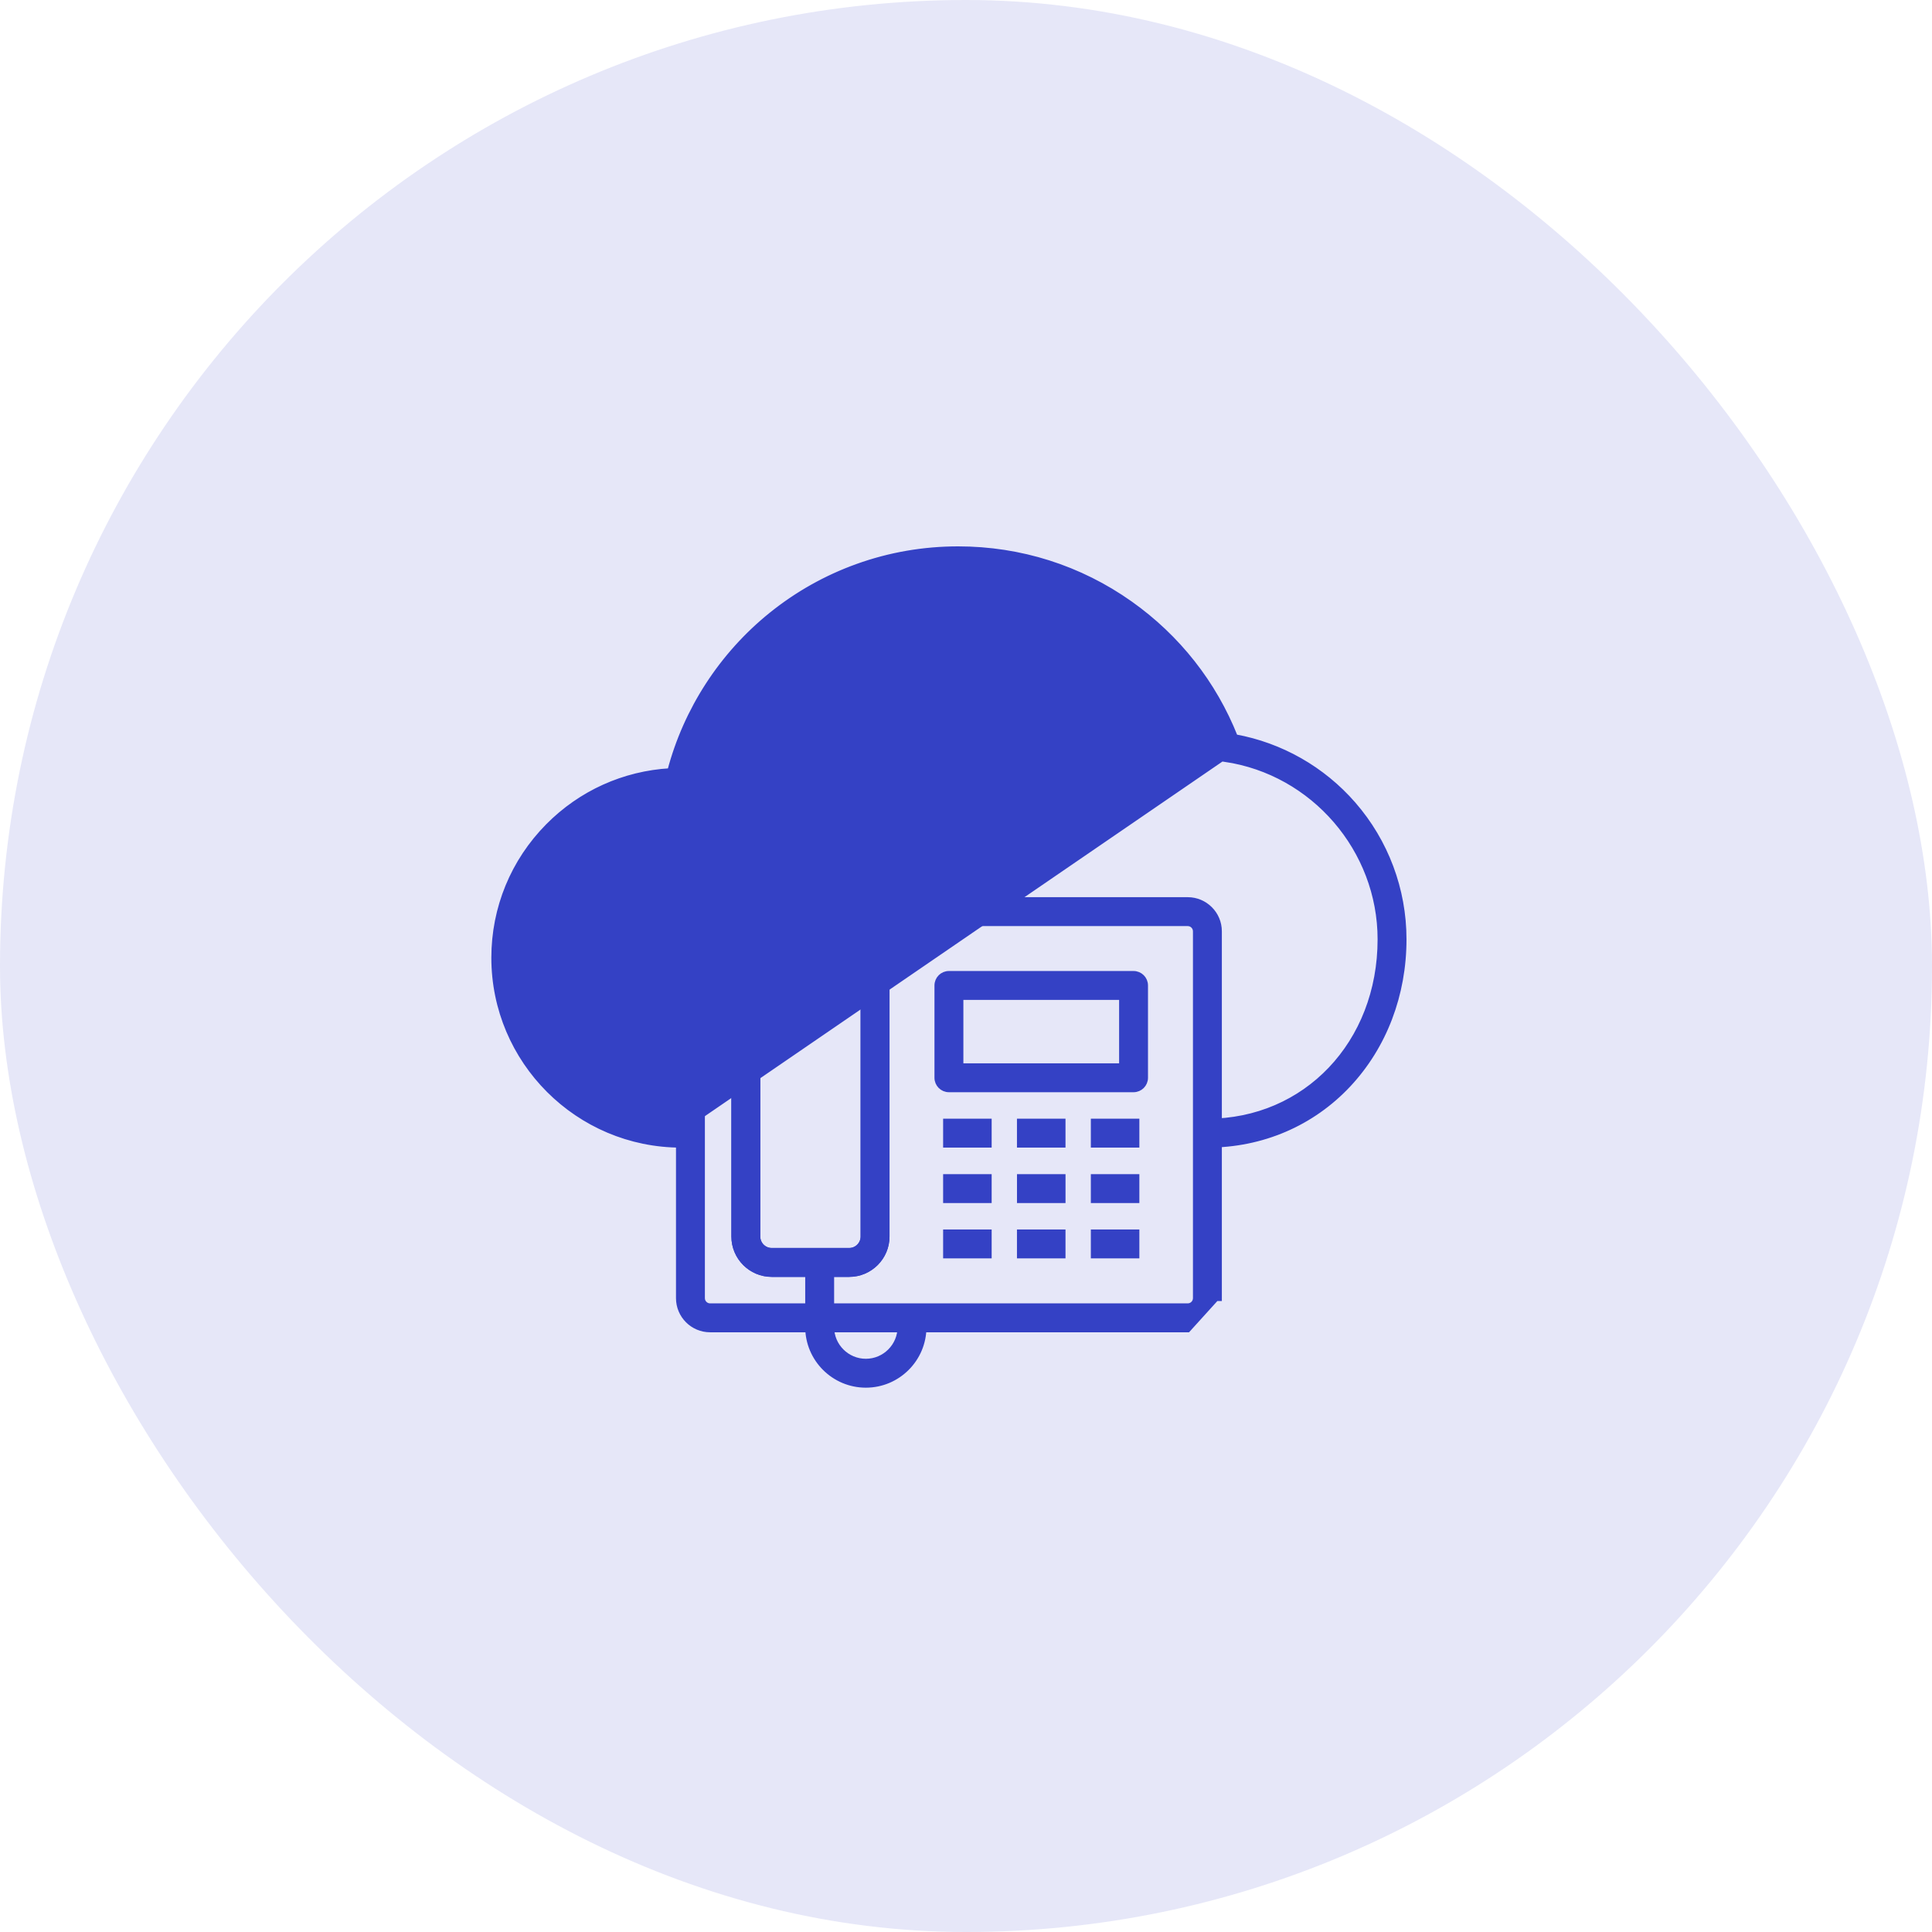 <svg xmlns="http://www.w3.org/2000/svg" width="100" height="100" viewBox="0 0 100 100" fill="none"><rect width="100" height="100" rx="50" fill="#E6E7F8"></rect><path d="M35.167 41.094C35.443 41.092 35.681 40.899 35.743 40.631L35.743 40.631C37.238 34.151 42.934 29.625 49.594 29.625C55.512 29.625 60.87 33.352 62.926 38.899C63.002 39.104 63.184 39.251 63.4 39.282L63.4 39.283C67.991 39.956 71.454 43.97 71.454 48.618C71.454 54.008 67.598 58.055 62.495 58.055H62.345V58.205V59.101V59.251H62.495C65.312 59.251 67.903 58.14 69.789 56.122C71.636 54.145 72.65 51.48 72.65 48.618C72.65 46.051 71.722 43.572 70.038 41.638L70.038 41.638C68.448 39.812 66.288 38.586 63.923 38.157C62.821 35.376 60.948 32.996 58.491 31.256C55.881 29.407 52.804 28.43 49.595 28.43C47.806 28.43 46.053 28.733 44.384 29.333C42.772 29.912 41.275 30.753 39.934 31.833C37.371 33.897 35.521 36.753 34.689 39.914C32.301 40.053 30.076 41.056 28.382 42.766C26.577 44.589 25.582 47.008 25.582 49.574C25.582 54.91 29.923 59.251 35.259 59.251H35.737H35.887V59.101V58.205V58.055H35.737H35.259C30.583 58.055 26.778 54.251 26.778 49.574C26.778 44.948 30.542 41.143 35.167 41.094ZM35.167 41.094C35.167 41.094 35.167 41.094 35.167 41.094L35.165 40.944M35.167 41.094C35.167 41.094 35.167 41.094 35.167 41.094L35.165 40.944M35.165 40.944C30.458 40.994 26.628 44.866 26.628 49.574C26.628 54.333 30.5 58.205 35.259 58.205H35.587L63.422 39.134C63.26 39.11 63.124 39 63.067 38.847C60.989 33.241 55.575 29.475 49.594 29.475C42.864 29.475 37.108 34.049 35.597 40.597C35.551 40.798 35.372 40.942 35.165 40.944Z" fill="#3441C5" stroke="#3441C5" stroke-width="0.3"></path><path d="M36.755 68.809H61.478L62.943 67.192H63.093V67.192V48.204C63.093 47.313 62.368 46.588 61.477 46.588H45.293C44.963 46.588 44.695 46.856 44.695 47.186V64.004C44.695 64.413 44.362 64.746 43.953 64.746H39.944C39.535 64.746 39.202 64.413 39.202 64.004V47.186C39.202 46.856 38.934 46.588 38.604 46.588H36.755C35.864 46.588 35.139 47.313 35.139 48.204V67.193C35.139 68.084 35.864 68.809 36.755 68.809ZM36.335 48.204C36.335 47.973 36.523 47.784 36.755 47.784H38.007V64.004C38.007 65.072 38.876 65.942 39.945 65.942H43.953C45.022 65.942 45.892 65.072 45.892 64.004V47.784H61.477C61.708 47.784 61.897 47.973 61.897 48.204V67.192C61.897 67.424 61.708 67.612 61.477 67.612H36.755C36.523 67.612 36.335 67.424 36.335 67.192V48.204Z" fill="#3441C5" stroke="#3441C5" stroke-width="0.3"></path><path d="M39.944 65.942H43.953C45.022 65.942 45.891 65.072 45.891 64.003V45.659C45.891 44.59 45.022 43.721 43.953 43.721H39.944C38.876 43.721 38.006 44.59 38.006 45.659V64.003C38.006 65.072 38.876 65.942 39.944 65.942ZM39.202 45.659C39.202 45.25 39.535 44.917 39.944 44.917H43.952C44.362 44.917 44.695 45.25 44.695 45.659V64.003C44.695 64.412 44.362 64.745 43.952 64.745H39.944C39.535 64.745 39.202 64.412 39.202 64.003V45.659Z" fill="#3441C5" stroke="#3441C5" stroke-width="0.3"></path><path d="M49.116 56.383H58.672C59.003 56.383 59.27 56.115 59.27 55.785V51.007C59.27 50.676 59.003 50.409 58.672 50.409H49.116C48.786 50.409 48.518 50.676 48.518 51.007V55.785C48.518 56.115 48.786 56.383 49.116 56.383ZM58.075 51.605V55.187H49.714V51.605H58.075Z" fill="#3441C5" stroke="#3441C5" stroke-width="0.3"></path><path d="M49.116 58.053H48.966V58.203V59.099V59.249H49.116H51.028H51.178V59.099V58.203V58.053H51.028H49.116Z" fill="#3441C5" stroke="#3441C5" stroke-width="0.3"></path><path d="M52.938 58.053H52.788V58.203V59.099V59.249H52.938H54.85H55V59.099V58.203V58.053H54.85H52.938Z" fill="#3441C5" stroke="#3441C5" stroke-width="0.3"></path><path d="M56.762 58.053H56.612V58.203V59.099V59.249H56.762H58.673H58.823V59.099V58.203V58.053H58.673H56.762Z" fill="#3441C5" stroke="#3441C5" stroke-width="0.3"></path><path d="M49.116 60.924H48.966V61.074V61.97V62.12H49.116H51.028H51.178V61.97V61.074V60.924H51.028H49.116Z" fill="#3441C5" stroke="#3441C5" stroke-width="0.3"></path><path d="M52.94 60.924H52.789V61.074V61.97V62.12H52.94H54.851H55.001V61.97V61.074V60.924H54.851H52.94Z" fill="#3441C5" stroke="#3441C5" stroke-width="0.3"></path><path d="M56.762 60.924H56.612V61.074V61.97V62.12H56.762H58.673H58.823V61.97V61.074V60.924H58.673H56.762Z" fill="#3441C5" stroke="#3441C5" stroke-width="0.3"></path><path d="M49.116 63.788H48.966V63.938V64.833V64.983H49.116H51.028H51.178V64.833V63.938V63.788H51.028H49.116Z" fill="#3441C5" stroke="#3441C5" stroke-width="0.3"></path><path d="M52.938 63.788H52.788V63.938V64.833V64.983H52.938H54.85H55V64.833V63.938V63.788H54.85H52.938Z" fill="#3441C5" stroke="#3441C5" stroke-width="0.3"></path><path d="M56.762 63.788H56.612V63.938V64.833V64.983H56.762H58.673H58.823V64.833V63.938V63.788H58.673H56.762Z" fill="#3441C5" stroke="#3441C5" stroke-width="0.3"></path><path d="M41.978 65.194H41.828V65.344V68.689C41.828 70.336 43.169 71.676 44.816 71.676C46.463 71.676 47.803 70.336 47.803 68.689V68.211V68.061H47.653H46.757H46.607V68.211V68.689C46.607 69.676 45.803 70.48 44.816 70.48C43.828 70.48 43.024 69.676 43.024 68.689V65.344V65.194H42.874H41.978Z" fill="#3441C5" stroke="#3441C5" stroke-width="0.3"></path></svg>